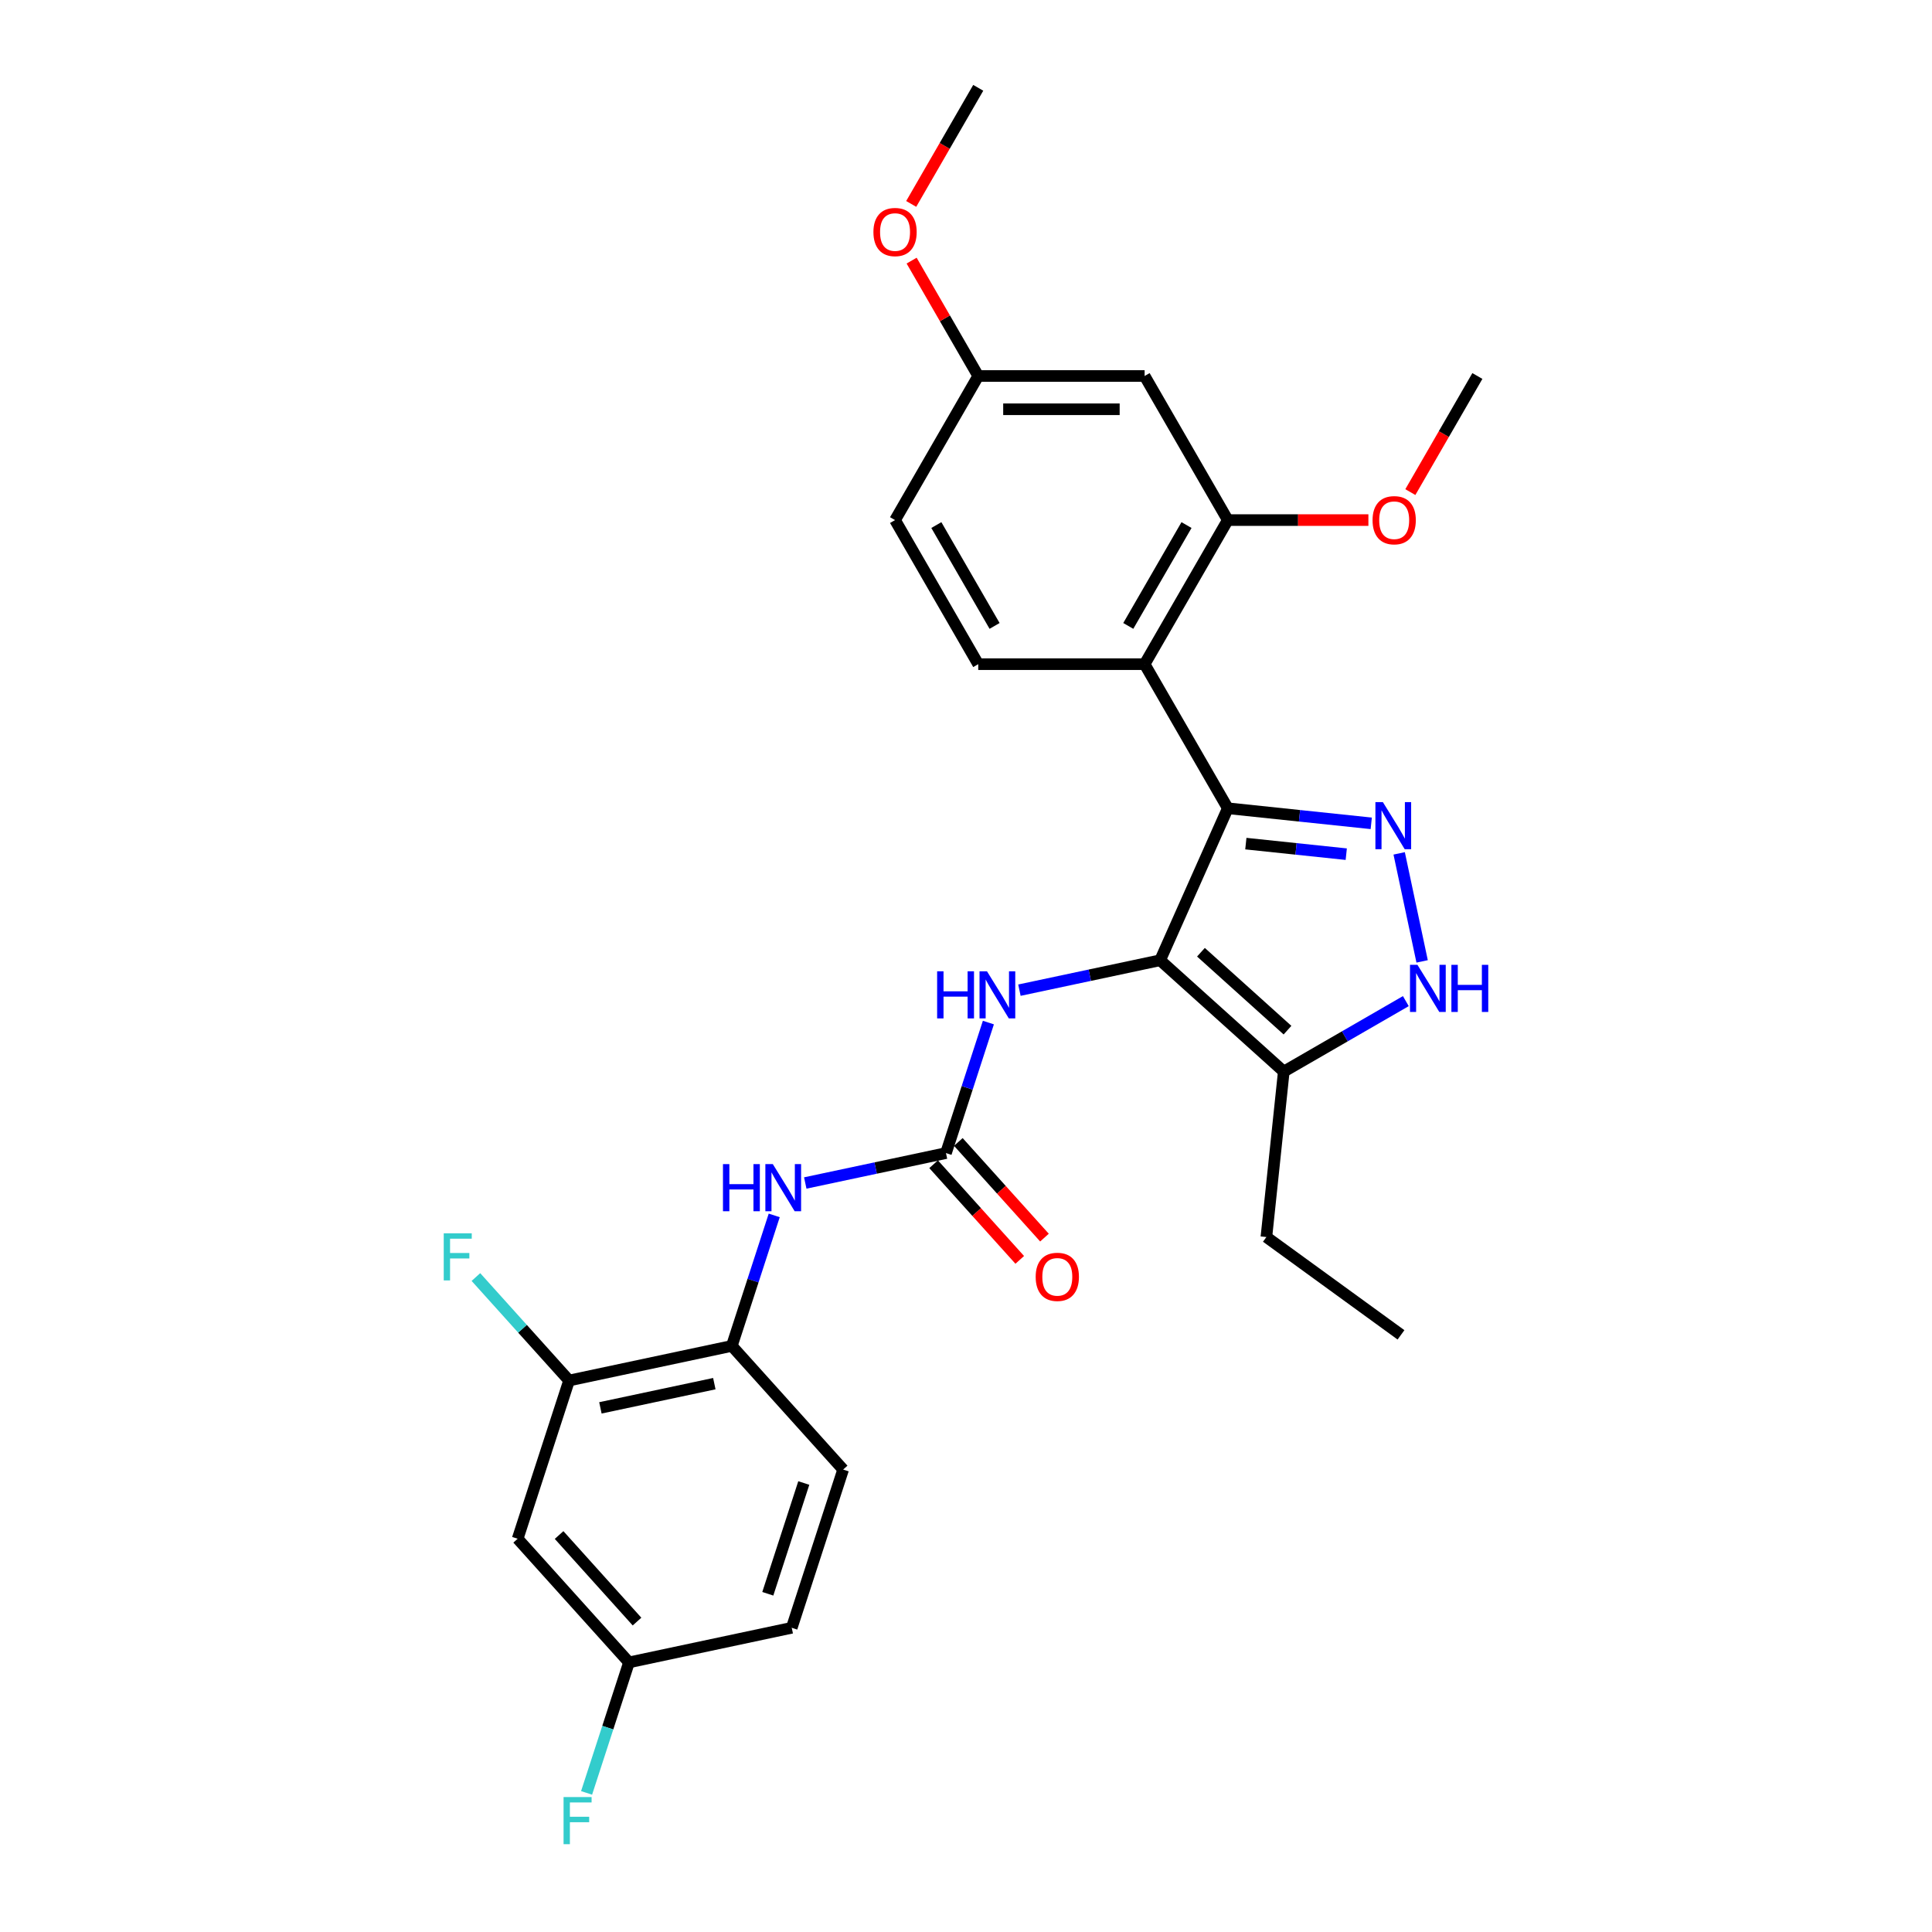 <?xml version='1.0' encoding='iso-8859-1'?>
<svg version='1.1' baseProfile='full'
              xmlns='http://www.w3.org/2000/svg'
                      xmlns:rdkit='http://www.rdkit.org/xml'
                      xmlns:xlink='http://www.w3.org/1999/xlink'
                  xml:space='preserve'
width='1000px' height='1000px' viewBox='0 0 1000 1000'>
<!-- END OF HEADER -->
<rect style='opacity:1.0;fill:#FFFFFF;stroke:none' width='1000' height='1000' x='0' y='0'> </rect>
<path class='bond-0' d='M 635.511,418.355 L 600.484,497.027' style='fill:none;fill-rule:evenodd;stroke:#000000;stroke-width:6px;stroke-linecap:butt;stroke-linejoin:miter;stroke-opacity:1' />
<path class='bond-1' d='M 635.511,418.355 L 672.633,422.257' style='fill:none;fill-rule:evenodd;stroke:#000000;stroke-width:6px;stroke-linecap:butt;stroke-linejoin:miter;stroke-opacity:1' />
<path class='bond-1' d='M 672.633,422.257 L 709.755,426.158' style='fill:none;fill-rule:evenodd;stroke:#0000FF;stroke-width:6px;stroke-linecap:butt;stroke-linejoin:miter;stroke-opacity:1' />
<path class='bond-1' d='M 644.847,436.655 L 670.833,439.386' style='fill:none;fill-rule:evenodd;stroke:#000000;stroke-width:6px;stroke-linecap:butt;stroke-linejoin:miter;stroke-opacity:1' />
<path class='bond-1' d='M 670.833,439.386 L 696.818,442.117' style='fill:none;fill-rule:evenodd;stroke:#0000FF;stroke-width:6px;stroke-linecap:butt;stroke-linejoin:miter;stroke-opacity:1' />
<path class='bond-2' d='M 635.511,418.355 L 592.452,343.775' style='fill:none;fill-rule:evenodd;stroke:#000000;stroke-width:6px;stroke-linecap:butt;stroke-linejoin:miter;stroke-opacity:1' />
<path class='bond-4' d='M 600.484,497.027 L 664.482,554.651' style='fill:none;fill-rule:evenodd;stroke:#000000;stroke-width:6px;stroke-linecap:butt;stroke-linejoin:miter;stroke-opacity:1' />
<path class='bond-4' d='M 621.608,492.872 L 666.407,533.208' style='fill:none;fill-rule:evenodd;stroke:#000000;stroke-width:6px;stroke-linecap:butt;stroke-linejoin:miter;stroke-opacity:1' />
<path class='bond-6' d='M 600.484,497.027 L 564.067,504.768' style='fill:none;fill-rule:evenodd;stroke:#000000;stroke-width:6px;stroke-linecap:butt;stroke-linejoin:miter;stroke-opacity:1' />
<path class='bond-6' d='M 564.067,504.768 L 527.65,512.509' style='fill:none;fill-rule:evenodd;stroke:#0000FF;stroke-width:6px;stroke-linecap:butt;stroke-linejoin:miter;stroke-opacity:1' />
<path class='bond-3' d='M 724.206,441.704 L 736.09,497.612' style='fill:none;fill-rule:evenodd;stroke:#0000FF;stroke-width:6px;stroke-linecap:butt;stroke-linejoin:miter;stroke-opacity:1' />
<path class='bond-7' d='M 592.452,343.775 L 635.511,269.195' style='fill:none;fill-rule:evenodd;stroke:#000000;stroke-width:6px;stroke-linecap:butt;stroke-linejoin:miter;stroke-opacity:1' />
<path class='bond-7' d='M 583.995,323.976 L 614.136,271.77' style='fill:none;fill-rule:evenodd;stroke:#000000;stroke-width:6px;stroke-linecap:butt;stroke-linejoin:miter;stroke-opacity:1' />
<path class='bond-11' d='M 592.452,343.775 L 506.334,343.775' style='fill:none;fill-rule:evenodd;stroke:#000000;stroke-width:6px;stroke-linecap:butt;stroke-linejoin:miter;stroke-opacity:1' />
<path class='bond-28' d='M 727.66,518.176 L 696.071,536.414' style='fill:none;fill-rule:evenodd;stroke:#0000FF;stroke-width:6px;stroke-linecap:butt;stroke-linejoin:miter;stroke-opacity:1' />
<path class='bond-28' d='M 696.071,536.414 L 664.482,554.651' style='fill:none;fill-rule:evenodd;stroke:#000000;stroke-width:6px;stroke-linecap:butt;stroke-linejoin:miter;stroke-opacity:1' />
<path class='bond-23' d='M 664.482,554.651 L 655.48,640.297' style='fill:none;fill-rule:evenodd;stroke:#000000;stroke-width:6px;stroke-linecap:butt;stroke-linejoin:miter;stroke-opacity:1' />
<path class='bond-5' d='M 489.636,596.835 L 500.611,563.057' style='fill:none;fill-rule:evenodd;stroke:#000000;stroke-width:6px;stroke-linecap:butt;stroke-linejoin:miter;stroke-opacity:1' />
<path class='bond-5' d='M 500.611,563.057 L 511.586,529.28' style='fill:none;fill-rule:evenodd;stroke:#0000FF;stroke-width:6px;stroke-linecap:butt;stroke-linejoin:miter;stroke-opacity:1' />
<path class='bond-8' d='M 489.636,596.835 L 453.219,604.576' style='fill:none;fill-rule:evenodd;stroke:#000000;stroke-width:6px;stroke-linecap:butt;stroke-linejoin:miter;stroke-opacity:1' />
<path class='bond-8' d='M 453.219,604.576 L 416.802,612.316' style='fill:none;fill-rule:evenodd;stroke:#0000FF;stroke-width:6px;stroke-linecap:butt;stroke-linejoin:miter;stroke-opacity:1' />
<path class='bond-14' d='M 483.236,602.598 L 505.527,627.354' style='fill:none;fill-rule:evenodd;stroke:#000000;stroke-width:6px;stroke-linecap:butt;stroke-linejoin:miter;stroke-opacity:1' />
<path class='bond-14' d='M 505.527,627.354 L 527.818,652.11' style='fill:none;fill-rule:evenodd;stroke:#FF0000;stroke-width:6px;stroke-linecap:butt;stroke-linejoin:miter;stroke-opacity:1' />
<path class='bond-14' d='M 496.036,591.073 L 518.327,615.829' style='fill:none;fill-rule:evenodd;stroke:#000000;stroke-width:6px;stroke-linecap:butt;stroke-linejoin:miter;stroke-opacity:1' />
<path class='bond-14' d='M 518.327,615.829 L 540.618,640.586' style='fill:none;fill-rule:evenodd;stroke:#FF0000;stroke-width:6px;stroke-linecap:butt;stroke-linejoin:miter;stroke-opacity:1' />
<path class='bond-12' d='M 635.511,269.195 L 592.452,194.615' style='fill:none;fill-rule:evenodd;stroke:#000000;stroke-width:6px;stroke-linecap:butt;stroke-linejoin:miter;stroke-opacity:1' />
<path class='bond-20' d='M 635.511,269.195 L 671.896,269.195' style='fill:none;fill-rule:evenodd;stroke:#000000;stroke-width:6px;stroke-linecap:butt;stroke-linejoin:miter;stroke-opacity:1' />
<path class='bond-20' d='M 671.896,269.195 L 708.28,269.195' style='fill:none;fill-rule:evenodd;stroke:#FF0000;stroke-width:6px;stroke-linecap:butt;stroke-linejoin:miter;stroke-opacity:1' />
<path class='bond-9' d='M 400.739,629.087 L 389.764,662.865' style='fill:none;fill-rule:evenodd;stroke:#0000FF;stroke-width:6px;stroke-linecap:butt;stroke-linejoin:miter;stroke-opacity:1' />
<path class='bond-9' d='M 389.764,662.865 L 378.788,696.643' style='fill:none;fill-rule:evenodd;stroke:#000000;stroke-width:6px;stroke-linecap:butt;stroke-linejoin:miter;stroke-opacity:1' />
<path class='bond-10' d='M 378.788,696.643 L 294.553,714.548' style='fill:none;fill-rule:evenodd;stroke:#000000;stroke-width:6px;stroke-linecap:butt;stroke-linejoin:miter;stroke-opacity:1' />
<path class='bond-10' d='M 369.734,716.176 L 310.769,728.709' style='fill:none;fill-rule:evenodd;stroke:#000000;stroke-width:6px;stroke-linecap:butt;stroke-linejoin:miter;stroke-opacity:1' />
<path class='bond-15' d='M 378.788,696.643 L 436.412,760.641' style='fill:none;fill-rule:evenodd;stroke:#000000;stroke-width:6px;stroke-linecap:butt;stroke-linejoin:miter;stroke-opacity:1' />
<path class='bond-13' d='M 294.553,714.548 L 267.941,796.45' style='fill:none;fill-rule:evenodd;stroke:#000000;stroke-width:6px;stroke-linecap:butt;stroke-linejoin:miter;stroke-opacity:1' />
<path class='bond-18' d='M 294.553,714.548 L 270.443,687.771' style='fill:none;fill-rule:evenodd;stroke:#000000;stroke-width:6px;stroke-linecap:butt;stroke-linejoin:miter;stroke-opacity:1' />
<path class='bond-18' d='M 270.443,687.771 L 246.333,660.994' style='fill:none;fill-rule:evenodd;stroke:#33CCCC;stroke-width:6px;stroke-linecap:butt;stroke-linejoin:miter;stroke-opacity:1' />
<path class='bond-19' d='M 506.334,343.775 L 463.276,269.195' style='fill:none;fill-rule:evenodd;stroke:#000000;stroke-width:6px;stroke-linecap:butt;stroke-linejoin:miter;stroke-opacity:1' />
<path class='bond-19' d='M 514.792,323.976 L 484.65,271.77' style='fill:none;fill-rule:evenodd;stroke:#000000;stroke-width:6px;stroke-linecap:butt;stroke-linejoin:miter;stroke-opacity:1' />
<path class='bond-17' d='M 592.452,194.615 L 506.334,194.615' style='fill:none;fill-rule:evenodd;stroke:#000000;stroke-width:6px;stroke-linecap:butt;stroke-linejoin:miter;stroke-opacity:1' />
<path class='bond-17' d='M 579.534,211.838 L 519.252,211.838' style='fill:none;fill-rule:evenodd;stroke:#000000;stroke-width:6px;stroke-linecap:butt;stroke-linejoin:miter;stroke-opacity:1' />
<path class='bond-16' d='M 267.941,796.45 L 325.565,860.448' style='fill:none;fill-rule:evenodd;stroke:#000000;stroke-width:6px;stroke-linecap:butt;stroke-linejoin:miter;stroke-opacity:1' />
<path class='bond-16' d='M 289.384,794.525 L 329.721,839.324' style='fill:none;fill-rule:evenodd;stroke:#000000;stroke-width:6px;stroke-linecap:butt;stroke-linejoin:miter;stroke-opacity:1' />
<path class='bond-21' d='M 436.412,760.641 L 409.801,842.544' style='fill:none;fill-rule:evenodd;stroke:#000000;stroke-width:6px;stroke-linecap:butt;stroke-linejoin:miter;stroke-opacity:1' />
<path class='bond-21' d='M 416.04,767.604 L 397.412,824.936' style='fill:none;fill-rule:evenodd;stroke:#000000;stroke-width:6px;stroke-linecap:butt;stroke-linejoin:miter;stroke-opacity:1' />
<path class='bond-22' d='M 325.565,860.448 L 314.59,894.226' style='fill:none;fill-rule:evenodd;stroke:#000000;stroke-width:6px;stroke-linecap:butt;stroke-linejoin:miter;stroke-opacity:1' />
<path class='bond-22' d='M 314.59,894.226 L 303.615,928.004' style='fill:none;fill-rule:evenodd;stroke:#33CCCC;stroke-width:6px;stroke-linecap:butt;stroke-linejoin:miter;stroke-opacity:1' />
<path class='bond-30' d='M 325.565,860.448 L 409.801,842.544' style='fill:none;fill-rule:evenodd;stroke:#000000;stroke-width:6px;stroke-linecap:butt;stroke-linejoin:miter;stroke-opacity:1' />
<path class='bond-24' d='M 506.334,194.615 L 489.096,164.757' style='fill:none;fill-rule:evenodd;stroke:#000000;stroke-width:6px;stroke-linecap:butt;stroke-linejoin:miter;stroke-opacity:1' />
<path class='bond-24' d='M 489.096,164.757 L 471.857,134.899' style='fill:none;fill-rule:evenodd;stroke:#FF0000;stroke-width:6px;stroke-linecap:butt;stroke-linejoin:miter;stroke-opacity:1' />
<path class='bond-29' d='M 506.334,194.615 L 463.276,269.195' style='fill:none;fill-rule:evenodd;stroke:#000000;stroke-width:6px;stroke-linecap:butt;stroke-linejoin:miter;stroke-opacity:1' />
<path class='bond-25' d='M 729.992,254.71 L 747.34,224.662' style='fill:none;fill-rule:evenodd;stroke:#FF0000;stroke-width:6px;stroke-linecap:butt;stroke-linejoin:miter;stroke-opacity:1' />
<path class='bond-25' d='M 747.34,224.662 L 764.687,194.615' style='fill:none;fill-rule:evenodd;stroke:#000000;stroke-width:6px;stroke-linecap:butt;stroke-linejoin:miter;stroke-opacity:1' />
<path class='bond-27' d='M 655.48,640.297 L 725.151,690.916' style='fill:none;fill-rule:evenodd;stroke:#000000;stroke-width:6px;stroke-linecap:butt;stroke-linejoin:miter;stroke-opacity:1' />
<path class='bond-26' d='M 471.638,105.55 L 488.986,75.502' style='fill:none;fill-rule:evenodd;stroke:#FF0000;stroke-width:6px;stroke-linecap:butt;stroke-linejoin:miter;stroke-opacity:1' />
<path class='bond-26' d='M 488.986,75.502 L 506.334,45.455' style='fill:none;fill-rule:evenodd;stroke:#000000;stroke-width:6px;stroke-linecap:butt;stroke-linejoin:miter;stroke-opacity:1' />
<path  class='atom-2' d='M 715.766 415.163
L 723.758 428.08
Q 724.55 429.355, 725.824 431.663
Q 727.099 433.971, 727.168 434.108
L 727.168 415.163
L 730.406 415.163
L 730.406 439.551
L 727.065 439.551
L 718.487 425.428
Q 717.488 423.774, 716.42 421.88
Q 715.387 419.985, 715.077 419.4
L 715.077 439.551
L 711.908 439.551
L 711.908 415.163
L 715.766 415.163
' fill='#0000FF'/>
<path  class='atom-4' d='M 733.671 499.398
L 741.662 512.316
Q 742.455 513.591, 743.729 515.899
Q 745.004 518.206, 745.073 518.344
L 745.073 499.398
L 748.311 499.398
L 748.311 523.787
L 744.969 523.787
L 736.392 509.664
Q 735.393 508.01, 734.325 506.116
Q 733.292 504.221, 732.982 503.635
L 732.982 523.787
L 729.813 523.787
L 729.813 499.398
L 733.671 499.398
' fill='#0000FF'/>
<path  class='atom-4' d='M 751.239 499.398
L 754.546 499.398
L 754.546 509.767
L 767.016 509.767
L 767.016 499.398
L 770.322 499.398
L 770.322 523.787
L 767.016 523.787
L 767.016 512.523
L 754.546 512.523
L 754.546 523.787
L 751.239 523.787
L 751.239 499.398
' fill='#0000FF'/>
<path  class='atom-7' d='M 485.056 502.738
L 488.363 502.738
L 488.363 513.107
L 500.833 513.107
L 500.833 502.738
L 504.14 502.738
L 504.14 527.127
L 500.833 527.127
L 500.833 515.862
L 488.363 515.862
L 488.363 527.127
L 485.056 527.127
L 485.056 502.738
' fill='#0000FF'/>
<path  class='atom-7' d='M 510.857 502.738
L 518.849 515.656
Q 519.641 516.93, 520.915 519.238
Q 522.19 521.546, 522.259 521.684
L 522.259 502.738
L 525.497 502.738
L 525.497 527.127
L 522.156 527.127
L 513.578 513.003
Q 512.579 511.35, 511.511 509.455
Q 510.478 507.561, 510.168 506.975
L 510.168 527.127
L 506.999 527.127
L 506.999 502.738
L 510.857 502.738
' fill='#0000FF'/>
<path  class='atom-9' d='M 374.208 602.546
L 377.515 602.546
L 377.515 612.914
L 389.985 612.914
L 389.985 602.546
L 393.292 602.546
L 393.292 626.934
L 389.985 626.934
L 389.985 615.67
L 377.515 615.67
L 377.515 626.934
L 374.208 626.934
L 374.208 602.546
' fill='#0000FF'/>
<path  class='atom-9' d='M 400.009 602.546
L 408.001 615.463
Q 408.793 616.738, 410.068 619.046
Q 411.342 621.354, 411.411 621.492
L 411.411 602.546
L 414.649 602.546
L 414.649 626.934
L 411.308 626.934
L 402.731 612.811
Q 401.732 611.158, 400.664 609.263
Q 399.63 607.368, 399.32 606.783
L 399.32 626.934
L 396.151 626.934
L 396.151 602.546
L 400.009 602.546
' fill='#0000FF'/>
<path  class='atom-15' d='M 536.065 660.902
Q 536.065 655.046, 538.958 651.773
Q 541.852 648.501, 547.26 648.501
Q 552.668 648.501, 555.562 651.773
Q 558.455 655.046, 558.455 660.902
Q 558.455 666.827, 555.527 670.203
Q 552.599 673.544, 547.26 673.544
Q 541.886 673.544, 538.958 670.203
Q 536.065 666.861, 536.065 660.902
M 547.26 670.788
Q 550.98 670.788, 552.978 668.308
Q 555.011 665.793, 555.011 660.902
Q 555.011 656.114, 552.978 653.703
Q 550.98 651.257, 547.26 651.257
Q 543.54 651.257, 541.507 653.668
Q 539.509 656.079, 539.509 660.902
Q 539.509 665.828, 541.507 668.308
Q 543.54 670.788, 547.26 670.788
' fill='#FF0000'/>
<path  class='atom-19' d='M 229.678 638.356
L 244.18 638.356
L 244.18 641.146
L 232.95 641.146
L 232.95 648.552
L 242.94 648.552
L 242.94 651.377
L 232.95 651.377
L 232.95 662.744
L 229.678 662.744
L 229.678 638.356
' fill='#33CCCC'/>
<path  class='atom-21' d='M 710.433 269.264
Q 710.433 263.408, 713.327 260.135
Q 716.22 256.863, 721.629 256.863
Q 727.037 256.863, 729.93 260.135
Q 732.824 263.408, 732.824 269.264
Q 732.824 275.189, 729.896 278.564
Q 726.968 281.906, 721.629 281.906
Q 716.255 281.906, 713.327 278.564
Q 710.433 275.223, 710.433 269.264
M 721.629 279.15
Q 725.349 279.15, 727.347 276.67
Q 729.379 274.155, 729.379 269.264
Q 729.379 264.476, 727.347 262.064
Q 725.349 259.619, 721.629 259.619
Q 717.908 259.619, 715.876 262.03
Q 713.878 264.441, 713.878 269.264
Q 713.878 274.19, 715.876 276.67
Q 717.908 279.15, 721.629 279.15
' fill='#FF0000'/>
<path  class='atom-23' d='M 291.702 930.157
L 306.204 930.157
L 306.204 932.947
L 294.974 932.947
L 294.974 940.353
L 304.964 940.353
L 304.964 943.178
L 294.974 943.178
L 294.974 954.545
L 291.702 954.545
L 291.702 930.157
' fill='#33CCCC'/>
<path  class='atom-25' d='M 452.08 120.104
Q 452.08 114.248, 454.974 110.975
Q 457.867 107.703, 463.276 107.703
Q 468.684 107.703, 471.577 110.975
Q 474.471 114.248, 474.471 120.104
Q 474.471 126.028, 471.543 129.404
Q 468.615 132.746, 463.276 132.746
Q 457.902 132.746, 454.974 129.404
Q 452.08 126.063, 452.08 120.104
M 463.276 129.99
Q 466.996 129.99, 468.994 127.51
Q 471.026 124.995, 471.026 120.104
Q 471.026 115.315, 468.994 112.904
Q 466.996 110.458, 463.276 110.458
Q 459.555 110.458, 457.523 112.87
Q 455.525 115.281, 455.525 120.104
Q 455.525 125.029, 457.523 127.51
Q 459.555 129.99, 463.276 129.99
' fill='#FF0000'/>
</svg>
